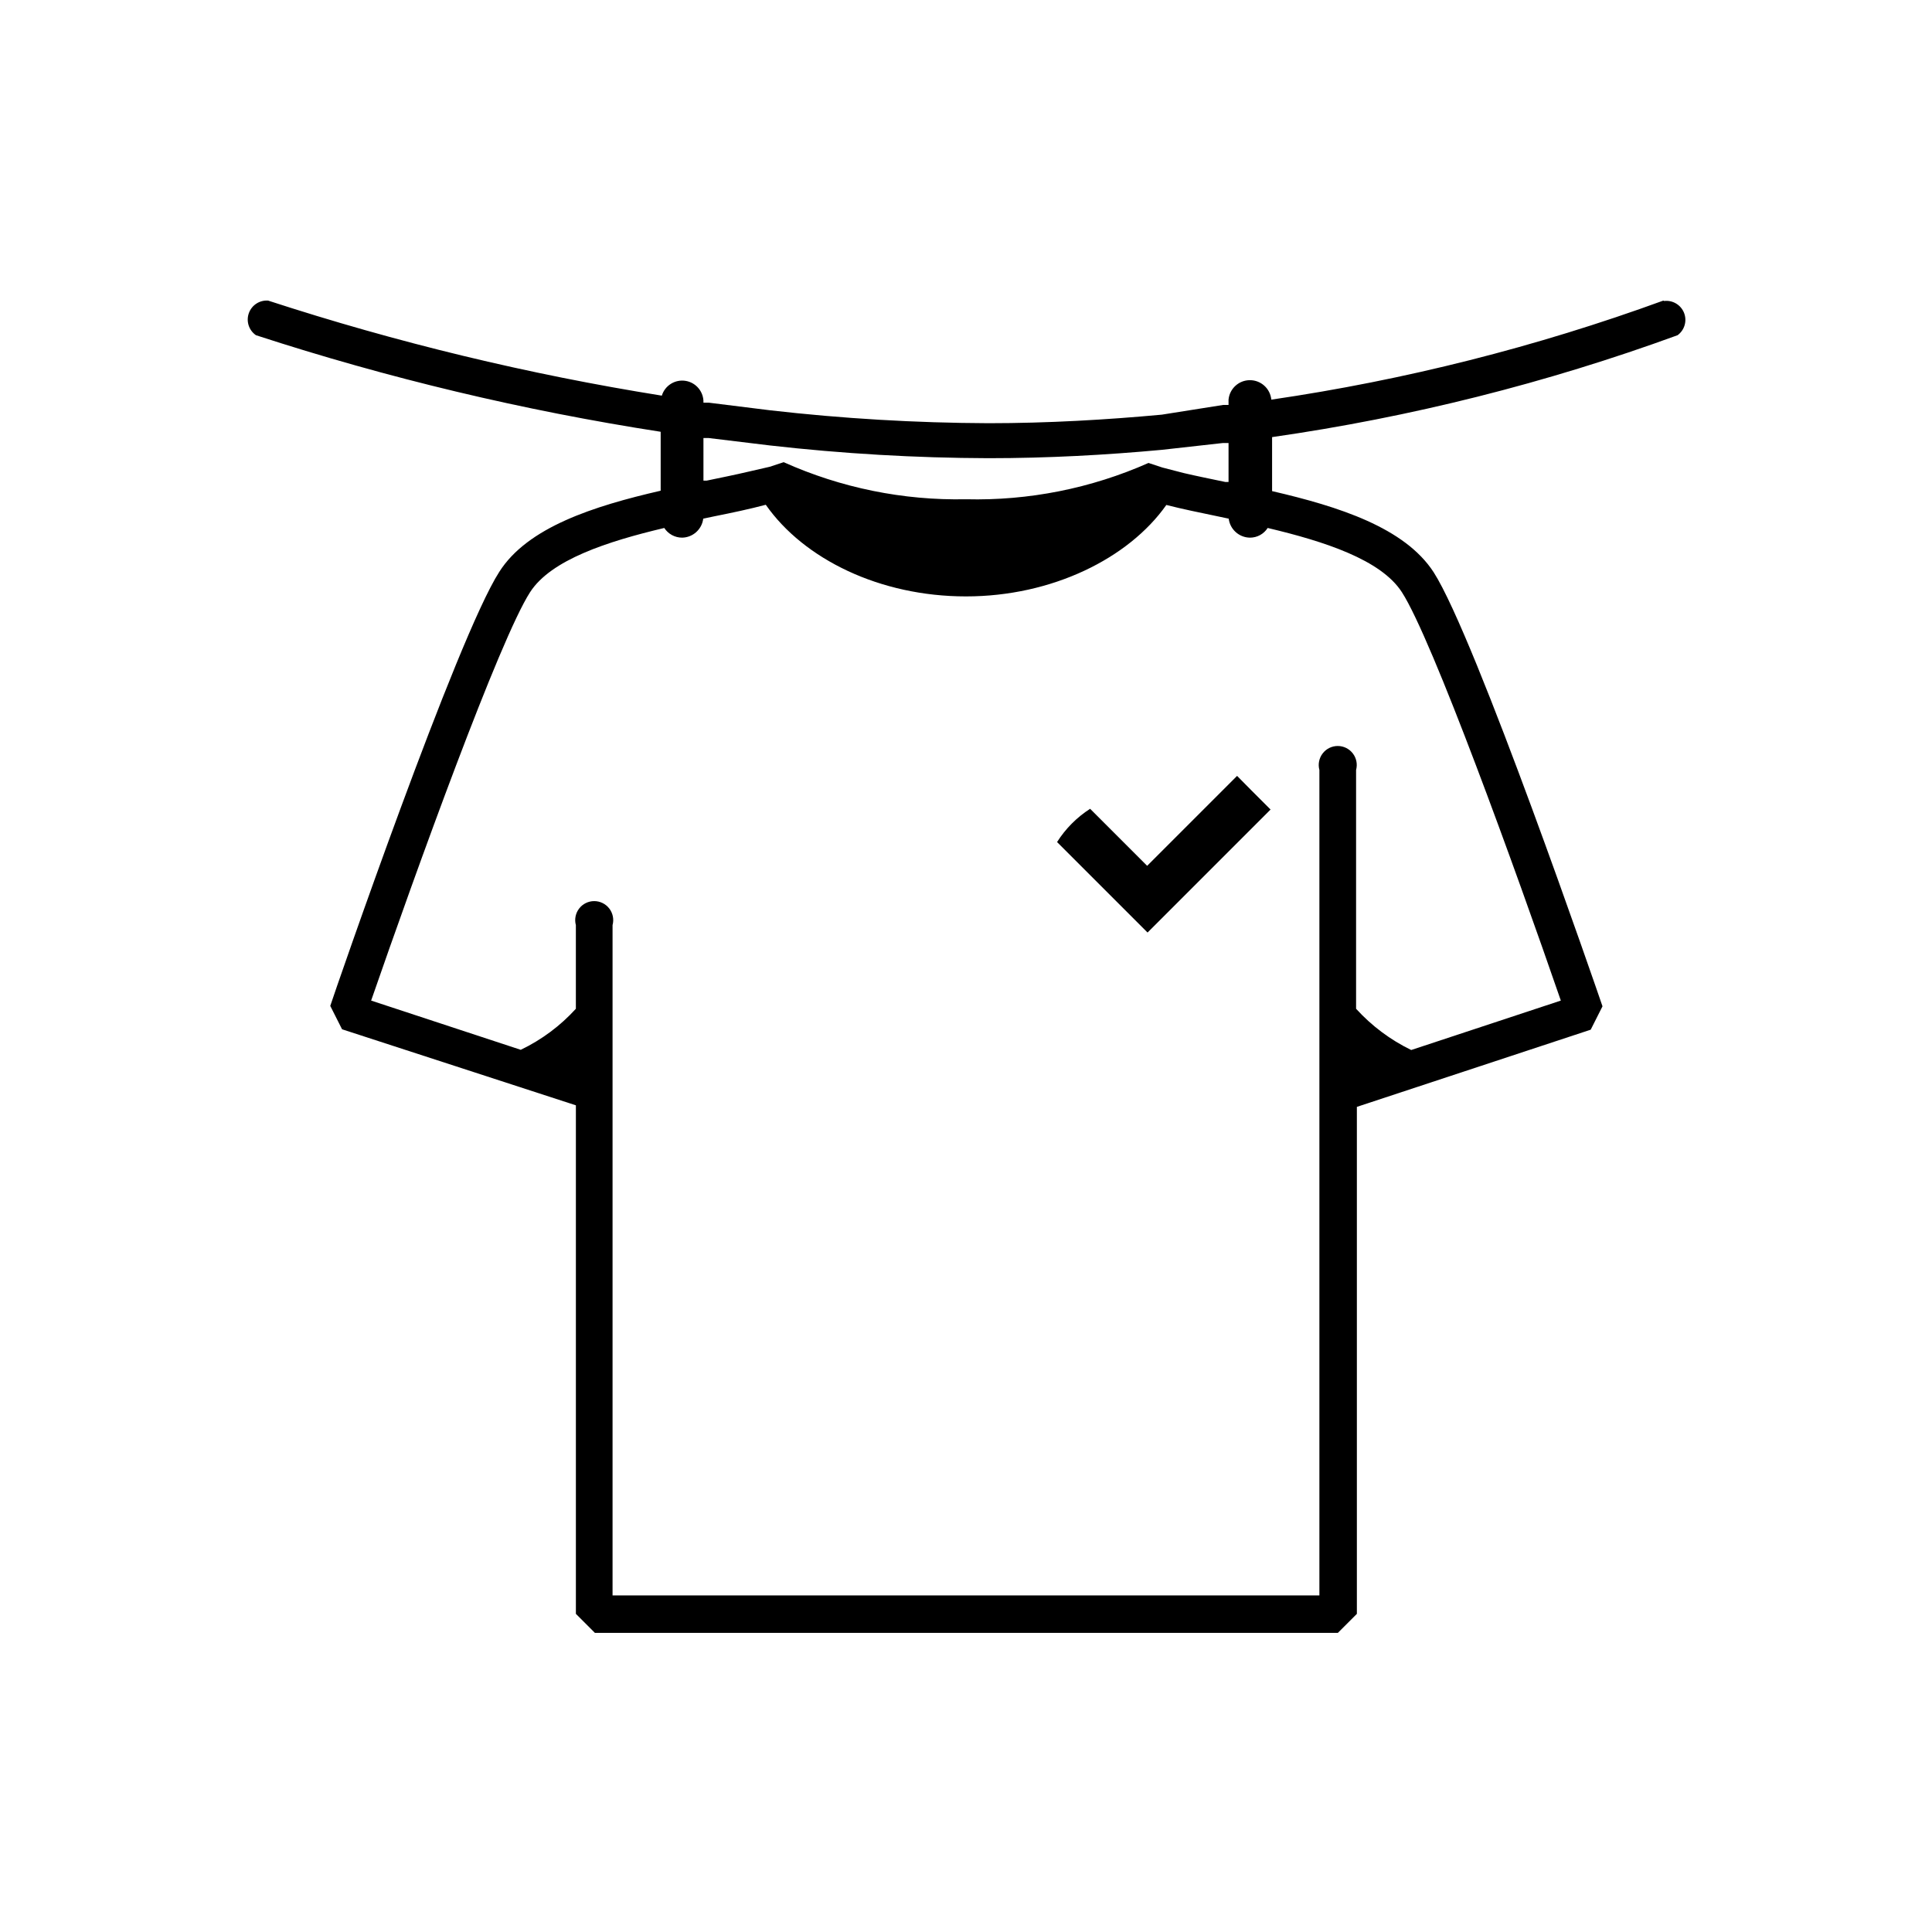 <?xml version="1.0" encoding="UTF-8"?>
<!-- Uploaded to: ICON Repo, www.svgrepo.com, Generator: ICON Repo Mixer Tools -->
<svg fill="#000000" width="800px" height="800px" version="1.1" viewBox="144 144 512 512" xmlns="http://www.w3.org/2000/svg">
 <g>
  <path d="m471.84 349.62-23.832 23.832-15.113-15.113 0.004-0.004c-3.531 2.266-6.523 5.273-8.766 8.816l23.98 23.98 32.598-32.598-5.039-5.039z"/>
  <path d="m584.8 223.66c-33.645 12.27-68.453 21.066-103.89 26.25-0.277-2.926-2.731-5.16-5.668-5.16s-5.391 2.234-5.668 5.16v1.41h-1.461l-16.223 2.57c-14.66 1.359-30.23 2.266-45.949 2.266h0.004c-19.348-0.078-38.672-1.223-57.891-3.426l-16.223-2.016h-1.41c0.105-2.832-1.906-5.301-4.699-5.773-2.793-0.473-5.504 1.203-6.332 3.91-35.387-5.66-70.273-14.082-104.34-25.191-2.266-0.16-4.359 1.211-5.113 3.356-0.754 2.141 0.02 4.523 1.887 5.816 35.008 11.402 70.879 19.961 107.26 25.594v15.617c-17.734 4.082-35.266 9.672-42.773 21.512-11.184 17.332-43.43 110.84-44.789 115.02l3.125 6.195 61.969 20.152v134.77l5.039 5.039h196.89l5.039-5.039v-134.36l61.969-20.453 3.125-6.195c-1.359-3.981-33.605-97.688-44.738-115.02-7.656-11.84-25.191-17.434-42.824-21.512v-14.312c36.66-5.254 72.672-14.301 107.46-27.004 1.852-1.355 2.555-3.785 1.715-5.918-0.844-2.129-3.016-3.426-5.293-3.152zm-254.38 36.426h1.41l16.223 1.965c19.219 2.184 38.547 3.312 57.891 3.375 15.871 0 31.285-0.855 45.949-2.215l16.223-1.812h1.461v10.328h-0.855c-3.828-0.805-7.609-1.562-11.035-2.367l-5.644-1.461-3.68-1.211c-15.211 6.746-31.73 10.031-48.363 9.621-16.637 0.344-33.137-3.012-48.316-9.824l-3.68 1.211-5.691 1.309c-3.426 0.805-7.152 1.562-11.035 2.367h-0.855zm185.1 40.859c8.062 12.496 30.23 73.758 42.117 108.22l-39.648 13.098c-5.523-2.68-10.48-6.391-14.613-10.93v-63.281c0.414-1.512 0.094-3.133-0.859-4.379-0.953-1.246-2.43-1.98-4-1.98-1.57 0-3.051 0.734-4.004 1.98-0.953 1.246-1.27 2.867-0.859 4.379v218.75h-187.32v-177.64c0.41-1.516 0.094-3.137-0.859-4.383s-2.434-1.977-4-1.977c-1.57 0-3.051 0.73-4.004 1.977-0.953 1.246-1.27 2.867-0.859 4.383v22.168c-4.121 4.535-9.082 8.23-14.609 10.879l-39.648-13.047c11.941-34.461 34.059-95.723 42.117-108.22 5.543-8.613 20.504-13.453 35.57-17.027h-0.004c1.043 1.602 2.824 2.57 4.738 2.566 2.856-0.051 5.238-2.199 5.59-5.035l2.871-0.605c5.039-1.008 9.523-1.965 13.703-3.074 10.078 14.41 30.23 24.285 53.051 24.285 22.824 0 43.125-10.078 53.102-24.234 4.133 1.059 8.816 2.016 13.652 3.023l2.871 0.605h0.004c0.352 2.836 2.734 4.984 5.594 5.035 1.914 0.023 3.707-0.949 4.734-2.566 15.062 3.574 30.027 8.414 35.57 17.027z"/>
 </g>
</svg>
